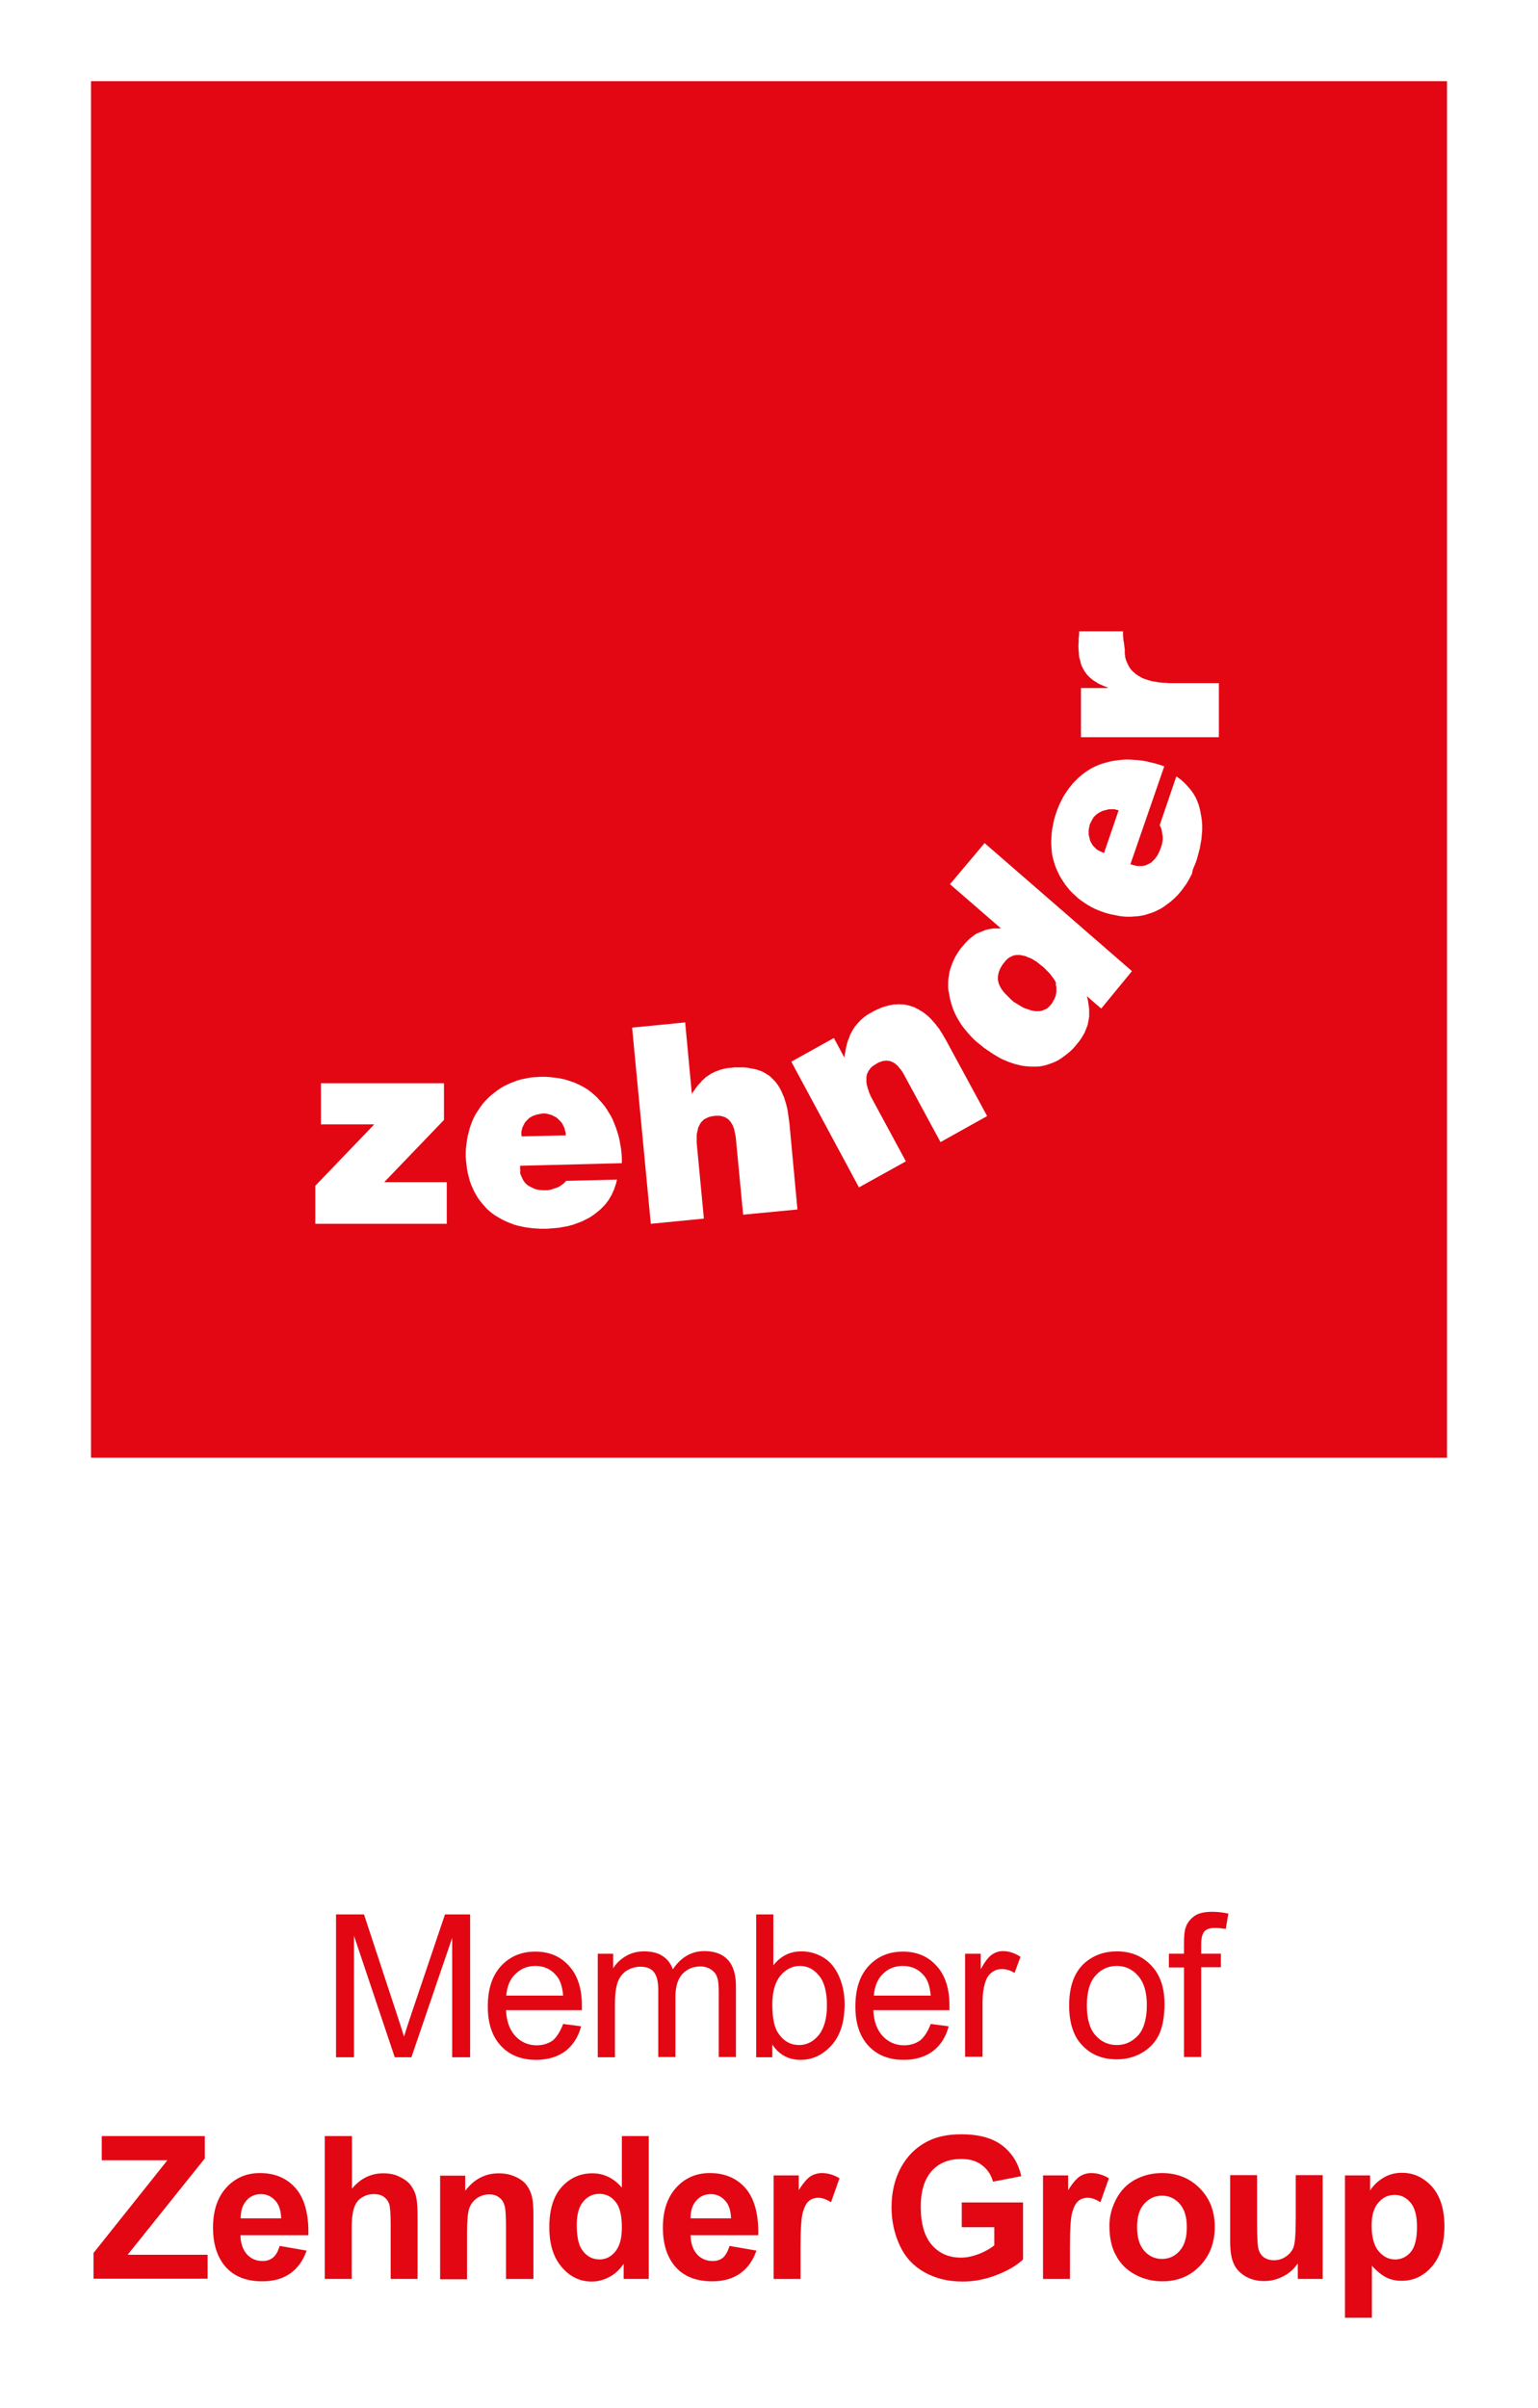 <svg width="69" height="108" viewBox="0 0 69 108" fill="none" xmlns="http://www.w3.org/2000/svg">
<path d="M69 0H0V108H69V0Z" fill="white"/>
<path d="M64.918 3.642H4.083V65.379H64.918V3.642Z" fill="#E30613"/>
<path d="M14.398 48.585V50.429H16.79L14.145 53.183V54.887H20.044V53.02H17.238L19.918 50.23V48.585H14.398Z" fill="white"/>
<path d="M23.391 50.931V50.873V50.815V50.756L23.402 50.71L23.414 50.663L23.425 50.616L23.437 50.57L23.46 50.523L23.483 50.476L23.506 50.43L23.529 50.383L23.552 50.348L23.575 50.313L23.61 50.278L23.644 50.243L23.678 50.208L23.713 50.173L23.747 50.138L23.794 50.115L23.828 50.091L23.874 50.068L23.92 50.044L23.966 50.033L24.012 50.01L24.058 49.998L24.104 49.986L24.162 49.974L24.219 49.963L24.276 49.951L24.334 49.94H24.392H24.438H24.483L24.529 49.951L24.576 49.963L24.622 49.974L24.668 49.986L24.713 49.998L24.759 50.01L24.794 50.033L24.84 50.056L24.886 50.08L24.932 50.103L24.966 50.126L25.001 50.15L25.035 50.185L25.07 50.22L25.105 50.255L25.139 50.29L25.174 50.325L25.208 50.371L25.231 50.406L25.254 50.453L25.277 50.5L25.3 50.546L25.323 50.593L25.334 50.64L25.346 50.686L25.358 50.733L25.369 50.78L25.381 50.827V50.873V50.92L23.402 50.967V50.931H23.391ZM24.253 48.294L24.07 48.306L23.897 48.317L23.724 48.341L23.552 48.376L23.38 48.411L23.218 48.457L23.058 48.516L22.908 48.574L22.759 48.644L22.609 48.714L22.471 48.796L22.333 48.889L22.206 48.983L22.08 49.087L21.953 49.193L21.838 49.309L21.724 49.426L21.62 49.554L21.528 49.683L21.436 49.823L21.344 49.963L21.264 50.115L21.195 50.266L21.137 50.418L21.079 50.581L21.034 50.756L20.988 50.931L20.953 51.107L20.93 51.293L20.907 51.48L20.895 51.667V51.865L20.907 52.064L20.93 52.25L20.953 52.437L20.988 52.624L21.034 52.799L21.079 52.974L21.137 53.137L21.206 53.289L21.275 53.441L21.355 53.581L21.436 53.721L21.528 53.849L21.631 53.977L21.735 54.094L21.838 54.211L21.953 54.316L22.069 54.409L22.195 54.503L22.333 54.584L22.471 54.666L22.609 54.736L22.759 54.806L22.908 54.864L23.058 54.923L23.218 54.969L23.38 55.005L23.541 55.04L23.713 55.063L23.886 55.086L24.058 55.098L24.242 55.11H24.426H24.552L24.679 55.098L24.817 55.086L24.955 55.075L25.081 55.063L25.208 55.04L25.346 55.016L25.473 54.993L25.599 54.958L25.726 54.923L25.852 54.876L25.979 54.83L26.105 54.783L26.22 54.724L26.335 54.666L26.45 54.608L26.553 54.538L26.657 54.468L26.761 54.386L26.864 54.304L26.956 54.223L27.048 54.129L27.14 54.036L27.221 53.931L27.301 53.826L27.37 53.709L27.439 53.592L27.497 53.464L27.554 53.336L27.6 53.196L27.646 53.056L27.68 52.904L25.392 52.962L25.369 52.997L25.334 53.032L25.3 53.067L25.254 53.102L25.208 53.137L25.162 53.172L25.105 53.207L25.047 53.242L24.978 53.266L24.909 53.289L24.84 53.312L24.771 53.336L24.702 53.359L24.633 53.371L24.564 53.382H24.495H24.438H24.38H24.323L24.265 53.371H24.207L24.15 53.359L24.093 53.347L24.035 53.336L23.989 53.324L23.943 53.301L23.897 53.277L23.851 53.254L23.805 53.231L23.759 53.207L23.713 53.184L23.667 53.149L23.621 53.114L23.587 53.079L23.552 53.044L23.517 52.997L23.483 52.95L23.46 52.904L23.437 52.857L23.414 52.81L23.391 52.764L23.368 52.705L23.345 52.647L23.334 52.589L23.345 52.495L23.334 52.425V52.355V52.285L27.899 52.169V51.959L27.887 51.748L27.864 51.538L27.83 51.34L27.796 51.142L27.75 50.943L27.692 50.756L27.634 50.581L27.566 50.406L27.497 50.231L27.416 50.068L27.324 49.916L27.232 49.764L27.128 49.613L27.014 49.473L26.898 49.344L26.784 49.216L26.657 49.099L26.519 48.983L26.381 48.877L26.232 48.784L26.082 48.702L25.921 48.621L25.76 48.551L25.587 48.492L25.415 48.434L25.231 48.387L25.047 48.352L24.852 48.329L24.656 48.306L24.46 48.294H24.253Z" fill="white"/>
<path d="M28.359 46.088L29.198 54.888L31.579 54.654L31.268 51.386L31.257 51.258V51.13V51.071V51.001V50.943V50.885L31.268 50.826L31.28 50.779L31.291 50.721L31.303 50.675L31.314 50.616L31.326 50.569L31.349 50.523L31.372 50.476L31.395 50.429L31.418 50.394L31.441 50.348L31.476 50.313L31.51 50.278L31.544 50.243L31.579 50.208L31.625 50.184L31.671 50.161L31.717 50.138L31.763 50.114L31.82 50.091L31.878 50.079L31.936 50.068L32.005 50.056L32.074 50.044H32.131H32.188H32.246H32.303L32.349 50.056L32.407 50.068L32.441 50.079L32.487 50.091L32.533 50.114L32.58 50.138L32.614 50.161L32.648 50.184L32.683 50.208L32.718 50.243L32.74 50.278L32.775 50.313L32.798 50.348L32.821 50.383L32.844 50.429L32.867 50.464L32.89 50.511L32.901 50.558L32.925 50.604L32.936 50.651L32.959 50.756L32.982 50.861L33.005 50.978L33.017 51.095L33.339 54.479L35.776 54.246L35.42 50.418L35.397 50.243L35.374 50.079L35.351 49.916L35.328 49.764L35.294 49.624L35.259 49.484L35.213 49.344L35.178 49.216L35.121 49.099L35.075 48.982L35.017 48.865L34.96 48.761L34.891 48.655L34.822 48.562L34.753 48.48L34.672 48.399L34.592 48.317L34.511 48.247L34.419 48.189L34.328 48.13L34.224 48.072L34.109 48.025L34.005 47.99L33.891 47.955L33.764 47.932L33.638 47.908L33.511 47.885L33.373 47.873H33.235H33.086H32.925L32.764 47.897H32.694L32.626 47.908L32.556 47.92L32.487 47.932L32.419 47.955L32.349 47.967L32.281 47.99L32.223 48.014L32.166 48.037L32.096 48.06L32.039 48.084L31.982 48.119L31.924 48.142L31.866 48.177L31.82 48.212L31.763 48.247L31.706 48.282L31.66 48.317L31.613 48.364L31.567 48.41L31.51 48.445L31.476 48.492L31.43 48.55L31.384 48.597L31.337 48.644L31.291 48.702L31.245 48.761L31.211 48.807L31.165 48.877L31.119 48.935L31.084 48.994L31.038 49.052L30.739 45.855L28.359 46.088Z" fill="white"/>
<path fill-rule="evenodd" clip-rule="evenodd" d="M35.501 47.617L37.41 46.555L37.881 47.431L37.892 47.349L37.904 47.255L37.927 47.174L37.938 47.092L37.95 47.01L37.973 46.929L37.984 46.859L38.008 46.777L38.031 46.707L38.053 46.637L38.088 46.567L38.111 46.497L38.134 46.427L38.169 46.357L38.203 46.298L38.237 46.228L38.272 46.17L38.318 46.1L38.352 46.042L38.398 45.995L38.444 45.937L38.49 45.878L38.548 45.82L38.594 45.773L38.651 45.715L38.709 45.668L38.767 45.622L38.824 45.575L38.893 45.528L38.962 45.482L39.031 45.447L39.111 45.4L39.238 45.33L39.364 45.272L39.491 45.213L39.617 45.166L39.744 45.131L39.859 45.096L39.986 45.073L40.1 45.05H40.215L40.331 45.038L40.446 45.05H40.56L40.664 45.073L40.779 45.096L40.883 45.131L40.998 45.166L41.09 45.213L41.205 45.272L41.297 45.33L41.4 45.388L41.492 45.458L41.596 45.54L41.688 45.622L41.779 45.715L41.871 45.82L41.964 45.925L42.044 46.03L42.136 46.147L42.217 46.275L42.297 46.404L42.377 46.544L42.458 46.684L44.286 50.056L42.194 51.224L40.584 48.248L40.526 48.142L40.468 48.049L40.434 48.002L40.4 47.956L40.365 47.921L40.331 47.874L40.307 47.839L40.273 47.804L40.239 47.769L40.204 47.746L40.169 47.711L40.135 47.687L40.1 47.664L40.054 47.641L40.02 47.629L39.974 47.606L39.94 47.594L39.894 47.582H39.859L39.813 47.571H39.767H39.721L39.675 47.582H39.629L39.583 47.594L39.526 47.617L39.48 47.629L39.422 47.652L39.376 47.676L39.319 47.711L39.261 47.746L39.203 47.781L39.157 47.816L39.111 47.851L39.066 47.897L39.031 47.932L39.008 47.979L38.974 48.014L38.95 48.061L38.928 48.108L38.904 48.154L38.893 48.201L38.882 48.248L38.87 48.294V48.341V48.399V48.446V48.493V48.551L38.882 48.598V48.644L38.904 48.703L38.916 48.749L38.928 48.808L38.962 48.901L38.996 49.006L39.042 49.111L39.089 49.216L40.641 52.087L38.536 53.254L35.501 47.617Z" fill="white"/>
<path fill-rule="evenodd" clip-rule="evenodd" d="M49.404 45.236L48.76 44.676L48.783 44.769L48.806 44.851L48.818 44.933L48.829 45.014L48.841 45.096L48.852 45.178L48.864 45.248V45.318V45.388V45.458V45.528V45.598L48.852 45.668L48.841 45.726L48.829 45.796L48.818 45.855L48.806 45.913L48.795 45.971L48.772 46.03L48.749 46.088L48.726 46.146L48.703 46.205L48.68 46.263L48.657 46.321L48.622 46.38L48.588 46.438L48.553 46.496L48.519 46.555L48.438 46.672L48.346 46.788L48.231 46.928L48.116 47.057L47.99 47.173L47.863 47.278L47.737 47.372L47.61 47.465L47.484 47.547L47.346 47.617L47.208 47.675L47.07 47.722L46.932 47.769L46.794 47.803L46.656 47.827L46.518 47.839H46.38H46.242L46.104 47.827L45.966 47.815L45.816 47.792L45.678 47.757L45.529 47.722L45.391 47.675L45.253 47.629L45.115 47.57L44.977 47.512L44.839 47.442L44.701 47.36L44.563 47.278L44.425 47.185L44.287 47.092L44.149 46.998L44.022 46.893L43.861 46.765L43.712 46.636L43.574 46.496L43.447 46.356L43.332 46.216L43.217 46.076L43.114 45.936L43.022 45.785L42.941 45.645L42.861 45.493L42.792 45.341L42.734 45.189L42.688 45.038L42.642 44.886L42.608 44.734L42.585 44.582L42.55 44.442L42.539 44.302V44.162V44.022L42.55 43.882L42.573 43.742L42.596 43.602L42.631 43.462L42.677 43.334L42.723 43.205L42.78 43.077L42.838 42.949L42.907 42.832L42.976 42.715L43.056 42.598L43.137 42.493L43.229 42.388L43.321 42.283L43.367 42.237L43.413 42.19L43.459 42.143L43.505 42.097L43.551 42.062L43.597 42.027L43.643 41.992L43.689 41.957L43.735 41.922L43.792 41.886L43.838 41.863L43.896 41.84L43.953 41.816L44.011 41.793L44.068 41.77L44.126 41.746L44.183 41.723L44.241 41.7L44.298 41.688L44.356 41.676L44.425 41.665L44.494 41.653L44.563 41.641H44.632H44.701H44.77H44.839H44.908L42.619 39.657L44.172 37.813L50.784 43.555L49.404 45.236ZM46.817 43.38L46.713 43.299L46.61 43.217L46.506 43.135L46.391 43.065L46.334 43.03L46.276 42.995L46.219 42.972L46.161 42.949L46.104 42.925L46.046 42.902L45.989 42.879L45.931 42.867L45.874 42.855L45.816 42.843L45.759 42.832H45.701H45.644H45.586L45.529 42.843L45.471 42.855L45.414 42.879L45.368 42.902L45.31 42.925L45.264 42.96L45.207 42.995L45.161 43.042L45.115 43.089L45.069 43.147L45.023 43.205L44.977 43.264L44.942 43.322L44.908 43.38L44.873 43.439L44.85 43.497L44.827 43.555L44.804 43.614L44.793 43.672L44.781 43.73L44.77 43.789V43.847V43.906V43.952L44.781 43.999L44.793 44.046L44.804 44.092L44.816 44.139L44.839 44.186L44.862 44.232L44.885 44.279L44.908 44.326L44.942 44.372L44.977 44.419L45.011 44.466L45.046 44.512L45.092 44.559L45.138 44.606L45.184 44.653L45.23 44.699L45.276 44.746L45.322 44.792L45.368 44.839L45.414 44.874L45.46 44.921L45.517 44.956L45.575 44.991L45.632 45.026L45.69 45.061L45.747 45.096L45.805 45.131L45.862 45.166L45.931 45.201L45.989 45.224L46.058 45.248L46.127 45.271L46.196 45.294L46.265 45.318L46.334 45.329L46.391 45.341L46.46 45.353H46.518H46.575H46.633L46.69 45.341L46.748 45.329L46.805 45.306L46.863 45.283L46.92 45.259L46.978 45.224L47.024 45.189L47.07 45.143L47.116 45.096L47.162 45.038L47.208 44.979L47.242 44.909L47.277 44.851L47.311 44.792L47.334 44.734L47.357 44.676L47.369 44.617L47.38 44.559L47.392 44.501V44.442V44.384V44.326V44.267L47.38 44.221L47.369 44.162L47.357 44.116L47.38 44.092L47.357 44.046L47.334 43.999L47.311 43.952L47.277 43.906L47.242 43.859L47.208 43.812L47.173 43.766L47.139 43.719L47.104 43.672L47.058 43.625L47.012 43.579L46.92 43.485L46.817 43.38Z" fill="white"/>
<path d="M48.415 28.314V28.373V28.443L48.404 28.536L48.392 28.63V28.735V28.828L48.381 28.898V28.956V29.05L48.392 29.131V29.213L48.404 29.295V29.377L48.415 29.447L48.427 29.528L48.45 29.598L48.473 29.668L48.484 29.738L48.507 29.808L48.53 29.878L48.565 29.937L48.599 30.007L48.634 30.065L48.668 30.123L48.714 30.182L48.749 30.24L48.795 30.287L48.841 30.334L48.898 30.392L48.956 30.439L49.013 30.485L49.071 30.532L49.14 30.567L49.209 30.614L49.278 30.66L49.358 30.695L49.439 30.73L49.519 30.765L49.6 30.8L49.692 30.835V30.859H48.496V33.064H54.683V30.637H52.567H52.44L52.314 30.625H52.199L52.084 30.614L51.969 30.602L51.865 30.579L51.762 30.567L51.658 30.544L51.566 30.52L51.463 30.485L51.382 30.462L51.29 30.427L51.21 30.392L51.141 30.345L51.072 30.31L51.003 30.263L50.934 30.217L50.876 30.158L50.819 30.112L50.761 30.053L50.715 29.995L50.669 29.925L50.635 29.867L50.6 29.797L50.566 29.727L50.531 29.645L50.508 29.575L50.485 29.493L50.474 29.412L50.462 29.318V29.236V29.143L50.451 29.061L50.439 28.968L50.428 28.851L50.405 28.735L50.393 28.606L50.382 28.489V28.443V28.396V28.349V28.314H48.415Z" fill="white"/>
<path fill-rule="evenodd" clip-rule="evenodd" d="M50.715 38.758L50.784 38.781L50.853 38.805L50.91 38.816L50.968 38.828L51.026 38.84H51.083H51.141H51.198H51.255L51.313 38.828L51.37 38.816L51.416 38.805L51.462 38.781L51.508 38.758L51.554 38.735L51.6 38.711L51.647 38.688L51.681 38.653L51.715 38.618L51.75 38.583L51.785 38.548L51.819 38.513L51.853 38.466L51.888 38.419L51.922 38.373L51.946 38.326L51.968 38.279L51.992 38.233L52.014 38.186L52.038 38.128L52.06 38.069L52.084 38.011L52.106 37.941L52.13 37.871L52.141 37.801L52.153 37.731L52.164 37.661V37.591V37.521L52.153 37.451L52.141 37.381L52.13 37.311L52.118 37.252L52.106 37.194L52.095 37.148L52.072 37.101L52.049 37.054L52.026 37.019L52.773 34.825L52.9 34.907L53.015 35L53.118 35.093L53.222 35.199L53.314 35.303L53.406 35.408L53.486 35.514L53.556 35.619L53.624 35.735L53.682 35.852L53.728 35.969L53.774 36.085L53.809 36.214L53.843 36.342L53.866 36.471L53.889 36.599L53.912 36.727L53.923 36.856L53.935 36.984V37.112V37.241L53.923 37.369L53.912 37.498L53.901 37.626L53.877 37.766L53.855 37.894L53.831 38.034L53.797 38.163L53.763 38.291L53.728 38.419L53.694 38.548L53.648 38.676L53.578 38.851L53.51 39.015L53.475 39.19L53.395 39.342L53.314 39.493L53.222 39.645L53.13 39.773L53.038 39.902L52.934 40.03L52.831 40.147L52.716 40.264L52.601 40.368L52.474 40.474L52.348 40.567L52.221 40.66L52.095 40.742L51.957 40.812L51.819 40.882L51.669 40.94L51.52 40.987L51.37 41.034L51.209 41.069L51.048 41.092L50.888 41.104L50.727 41.115H50.554L50.382 41.104L50.209 41.081L50.036 41.045L49.852 41.01L49.669 40.964L49.484 40.905L49.3 40.835L49.128 40.765L48.967 40.684L48.806 40.59L48.657 40.497L48.507 40.392L48.369 40.287L48.242 40.17L48.116 40.053L48.001 39.937L47.898 39.808L47.794 39.68L47.702 39.54L47.61 39.4L47.529 39.26L47.461 39.12L47.392 38.968L47.334 38.816L47.288 38.665L47.242 38.513L47.208 38.349L47.184 38.186L47.173 38.023L47.161 37.859V37.696L47.173 37.521L47.184 37.346L47.208 37.171L47.242 36.996L47.276 36.821L47.322 36.646L47.38 36.471L47.449 36.272L47.529 36.085L47.61 35.91L47.702 35.735L47.806 35.572L47.909 35.42L48.024 35.269L48.139 35.128L48.266 35L48.392 34.872L48.53 34.755L48.668 34.65L48.806 34.557L48.956 34.463L49.117 34.382L49.278 34.312L49.438 34.253L49.599 34.206L49.772 34.16L49.944 34.125L50.117 34.101L50.301 34.078L50.485 34.066H50.669L50.853 34.078L51.048 34.09L51.244 34.113L51.44 34.148L51.635 34.195L51.831 34.242L52.026 34.3L52.233 34.37L50.715 38.758ZM50.186 36.342L50.14 36.331L50.094 36.319L50.048 36.307L50.002 36.295H49.956H49.91H49.864H49.795H49.749L49.703 36.307L49.657 36.319L49.611 36.331L49.565 36.342L49.519 36.354L49.473 36.365L49.427 36.389L49.381 36.412L49.335 36.435L49.289 36.459L49.255 36.482L49.209 36.517L49.174 36.541L49.139 36.576L49.105 36.611L49.071 36.646L49.047 36.681L49.025 36.716L49.002 36.762L48.978 36.797L48.956 36.844L48.932 36.891L48.91 36.937L48.886 36.996L48.875 37.054L48.864 37.112L48.852 37.171L48.84 37.229V37.288V37.334V37.381V37.428L48.852 37.474L48.864 37.521L48.875 37.568L48.886 37.614L48.898 37.661L48.91 37.708L48.932 37.754L48.956 37.801L48.978 37.836L49.002 37.883L49.025 37.918L49.059 37.953L49.093 37.988L49.128 38.023L49.163 38.058L49.197 38.093L49.231 38.116L49.278 38.139L49.324 38.163L49.37 38.186L49.416 38.209L49.473 38.233L49.531 38.256L50.186 36.342Z" fill="white"/>
<path d="M15.076 92.269V85.861H16.33L17.825 90.401C17.963 90.821 18.066 91.136 18.124 91.347C18.193 91.113 18.308 90.775 18.457 90.32L19.964 85.861H21.091V92.269H20.286V86.912L18.457 92.269H17.71L15.881 86.818V92.269H15.076Z" fill="#E30613"/>
<path d="M25.265 90.775L26.07 90.88C25.944 91.358 25.714 91.72 25.369 91.989C25.024 92.245 24.587 92.385 24.058 92.385C23.391 92.385 22.862 92.175 22.471 91.755C22.08 91.335 21.884 90.751 21.884 89.993C21.884 89.211 22.08 88.604 22.482 88.172C22.885 87.74 23.391 87.53 24.023 87.53C24.633 87.53 25.139 87.74 25.518 88.16C25.909 88.581 26.105 89.176 26.105 89.946C26.105 89.993 26.105 90.063 26.105 90.156H22.701C22.724 90.67 22.873 91.055 23.126 91.323C23.379 91.592 23.701 91.732 24.081 91.732C24.368 91.732 24.61 91.65 24.805 91.51C24.989 91.347 25.139 91.102 25.265 90.775ZM22.712 89.503H25.265C25.231 89.118 25.139 88.814 24.978 88.627C24.736 88.324 24.414 88.172 24.023 88.172C23.667 88.172 23.368 88.289 23.126 88.534C22.873 88.767 22.747 89.094 22.712 89.503Z" fill="#E30613"/>
<path d="M26.818 92.269V87.624H27.508V88.277C27.646 88.055 27.841 87.869 28.083 87.729C28.324 87.588 28.589 87.519 28.899 87.519C29.233 87.519 29.52 87.588 29.727 87.729C29.946 87.869 30.095 88.067 30.187 88.324C30.544 87.787 31.015 87.507 31.602 87.507C32.05 87.507 32.407 87.635 32.648 87.892C32.89 88.149 33.016 88.546 33.016 89.071V92.257H32.246V89.339C32.246 89.024 32.223 88.802 32.165 88.662C32.119 88.522 32.027 88.417 31.889 88.324C31.751 88.242 31.602 88.195 31.429 88.195C31.107 88.195 30.843 88.3 30.624 88.522C30.417 88.744 30.302 89.082 30.302 89.561V92.257H29.532V89.246C29.532 88.896 29.474 88.639 29.348 88.464C29.221 88.289 29.014 88.207 28.727 88.207C28.508 88.207 28.313 88.265 28.117 88.382C27.933 88.499 27.795 88.674 27.715 88.896C27.634 89.117 27.588 89.444 27.588 89.864V92.269H26.818Z" fill="#E30613"/>
<path d="M34.649 92.269H33.925V85.861H34.695V88.149C35.017 87.729 35.443 87.519 35.949 87.519C36.236 87.519 36.501 87.577 36.754 87.694C37.007 87.81 37.214 87.974 37.375 88.184C37.536 88.394 37.662 88.639 37.754 88.942C37.846 89.234 37.892 89.549 37.892 89.888C37.892 90.681 37.697 91.3 37.306 91.732C36.915 92.163 36.455 92.385 35.914 92.385C35.374 92.385 34.948 92.152 34.649 91.697V92.269ZM34.649 89.911C34.649 90.471 34.73 90.868 34.868 91.113C35.109 91.522 35.443 91.72 35.857 91.72C36.19 91.72 36.489 91.568 36.731 91.276C36.972 90.973 37.099 90.53 37.099 89.946C37.099 89.339 36.984 88.896 36.742 88.604C36.501 88.312 36.225 88.172 35.88 88.172C35.546 88.172 35.247 88.324 35.006 88.616C34.764 88.919 34.649 89.351 34.649 89.911Z" fill="#E30613"/>
<path d="M41.756 90.775L42.561 90.88C42.435 91.358 42.205 91.72 41.86 91.989C41.515 92.245 41.078 92.385 40.549 92.385C39.882 92.385 39.353 92.175 38.962 91.755C38.571 91.335 38.375 90.751 38.375 89.993C38.375 89.211 38.571 88.604 38.973 88.172C39.376 87.74 39.882 87.53 40.514 87.53C41.124 87.53 41.63 87.74 42.009 88.16C42.4 88.581 42.596 89.176 42.596 89.946C42.596 89.993 42.596 90.063 42.596 90.156H39.18C39.203 90.67 39.353 91.055 39.606 91.323C39.859 91.592 40.181 91.732 40.56 91.732C40.848 91.732 41.089 91.65 41.285 91.51C41.48 91.347 41.63 91.102 41.756 90.775ZM39.203 89.503H41.756C41.722 89.118 41.63 88.814 41.469 88.627C41.227 88.324 40.905 88.172 40.503 88.172C40.146 88.172 39.847 88.289 39.606 88.534C39.364 88.767 39.238 89.094 39.203 89.503Z" fill="#E30613"/>
<path d="M43.297 92.269V87.624H43.999V88.324C44.172 87.997 44.344 87.775 44.493 87.67C44.643 87.565 44.816 87.507 44.988 87.507C45.252 87.507 45.517 87.588 45.782 87.764L45.517 88.487C45.333 88.371 45.138 88.312 44.953 88.312C44.781 88.312 44.632 88.359 44.493 88.464C44.355 88.569 44.264 88.709 44.206 88.896C44.114 89.176 44.08 89.479 44.08 89.818V92.245H43.297V92.269Z" fill="#E30613"/>
<path d="M47.966 89.946C47.966 89.082 48.196 88.452 48.668 88.032C49.059 87.694 49.542 87.519 50.105 87.519C50.738 87.519 51.244 87.729 51.646 88.149C52.049 88.569 52.244 89.141 52.244 89.876C52.244 90.471 52.152 90.938 51.98 91.288C51.807 91.627 51.543 91.895 51.209 92.082C50.876 92.269 50.508 92.362 50.105 92.362C49.461 92.362 48.944 92.152 48.553 91.732C48.162 91.335 47.966 90.728 47.966 89.946ZM48.76 89.946C48.76 90.541 48.886 90.985 49.139 91.276C49.392 91.568 49.714 91.72 50.105 91.72C50.485 91.72 50.807 91.568 51.071 91.276C51.324 90.985 51.451 90.53 51.451 89.923C51.451 89.351 51.324 88.919 51.06 88.616C50.807 88.324 50.485 88.172 50.105 88.172C49.714 88.172 49.392 88.324 49.139 88.616C48.886 88.907 48.76 89.351 48.76 89.946Z" fill="#E30613"/>
<path d="M53.118 92.268V88.242H52.44V87.623H53.118V87.133C53.118 86.818 53.141 86.584 53.199 86.433C53.268 86.234 53.406 86.059 53.59 85.931C53.774 85.802 54.038 85.744 54.383 85.744C54.602 85.744 54.843 85.767 55.108 85.826L54.993 86.514C54.832 86.491 54.682 86.468 54.533 86.468C54.303 86.468 54.13 86.514 54.038 86.619C53.946 86.725 53.889 86.911 53.889 87.191V87.623H54.774V88.23H53.889V92.256H53.118V92.268Z" fill="#E30613"/>
<path d="M4.197 102.211V101.044L7.509 96.889H4.565V95.804H9.188V96.807L5.727 101.126H9.315V102.199H4.197V102.211Z" fill="#E30613"/>
<path d="M12.546 100.73L13.754 100.94C13.604 101.383 13.351 101.733 13.018 101.967C12.684 102.2 12.27 102.317 11.764 102.317C10.971 102.317 10.384 102.048 10.005 101.523C9.706 101.103 9.556 100.566 9.556 99.924C9.556 99.154 9.752 98.559 10.154 98.115C10.545 97.684 11.051 97.462 11.661 97.462C12.339 97.462 12.88 97.695 13.271 98.15C13.662 98.606 13.857 99.306 13.834 100.251H10.787C10.798 100.613 10.89 100.893 11.074 101.103C11.258 101.302 11.488 101.407 11.776 101.407C11.96 101.407 12.121 101.36 12.259 101.243C12.385 101.138 12.477 100.963 12.546 100.73ZM12.615 99.493C12.604 99.142 12.512 98.862 12.339 98.687C12.167 98.501 11.96 98.407 11.707 98.407C11.442 98.407 11.224 98.501 11.051 98.699C10.879 98.897 10.798 99.154 10.798 99.493H12.615Z" fill="#E30613"/>
<path d="M15.789 95.804V98.161C16.18 97.694 16.652 97.473 17.192 97.473C17.468 97.473 17.721 97.519 17.94 97.636C18.158 97.741 18.331 97.869 18.446 98.033C18.561 98.196 18.641 98.371 18.676 98.57C18.722 98.768 18.733 99.072 18.733 99.492V102.211H17.526V99.76C17.526 99.27 17.503 98.966 17.457 98.838C17.411 98.71 17.33 98.605 17.215 98.523C17.1 98.441 16.951 98.406 16.778 98.406C16.583 98.406 16.399 98.453 16.238 98.558C16.077 98.651 15.962 98.803 15.893 99.001C15.824 99.2 15.778 99.492 15.778 99.888V102.211H14.57V95.804H15.789Z" fill="#E30613"/>
<path d="M23.909 102.212H22.701V99.843C22.701 99.341 22.678 99.014 22.62 98.874C22.575 98.722 22.483 98.617 22.367 98.536C22.253 98.454 22.114 98.419 21.953 98.419C21.747 98.419 21.551 98.477 21.39 98.594C21.229 98.711 21.114 98.862 21.045 99.061C20.988 99.248 20.953 99.609 20.953 100.123V102.224H19.745V97.579H20.872V98.256C21.275 97.73 21.77 97.474 22.379 97.474C22.643 97.474 22.885 97.52 23.115 97.625C23.334 97.719 23.506 97.847 23.621 97.999C23.736 98.15 23.817 98.326 23.863 98.512C23.909 98.699 23.931 98.979 23.931 99.341V102.212H23.909Z" fill="#E30613"/>
<path d="M29.106 102.211H27.979V101.534C27.795 101.802 27.577 102.001 27.324 102.129C27.071 102.258 26.818 102.328 26.553 102.328C26.024 102.328 25.576 102.118 25.208 101.686C24.828 101.254 24.644 100.659 24.644 99.888C24.644 99.106 24.828 98.5 25.196 98.091C25.564 97.683 26.024 97.473 26.576 97.473C27.082 97.473 27.531 97.683 27.899 98.115V95.804H29.106V102.211ZM25.875 99.783C25.875 100.274 25.944 100.635 26.082 100.857C26.277 101.172 26.553 101.336 26.898 101.336C27.174 101.336 27.416 101.219 27.611 100.974C27.807 100.729 27.899 100.379 27.899 99.9C27.899 99.363 27.807 98.978 27.611 98.745C27.427 98.511 27.174 98.395 26.887 98.395C26.599 98.395 26.358 98.511 26.162 98.745C25.967 98.978 25.875 99.328 25.875 99.783Z" fill="#E30613"/>
<path d="M32.729 100.73L33.936 100.94C33.787 101.383 33.534 101.733 33.2 101.967C32.867 102.2 32.453 102.317 31.947 102.317C31.153 102.317 30.567 102.048 30.187 101.523C29.888 101.103 29.739 100.566 29.739 99.924C29.739 99.154 29.934 98.559 30.337 98.115C30.728 97.684 31.234 97.462 31.843 97.462C32.522 97.462 33.062 97.695 33.453 98.15C33.844 98.606 34.04 99.306 34.017 100.251H30.981C30.992 100.613 31.084 100.893 31.268 101.103C31.452 101.302 31.682 101.407 31.97 101.407C32.154 101.407 32.315 101.36 32.453 101.243C32.556 101.138 32.66 100.963 32.729 100.73ZM32.798 99.493C32.786 99.142 32.694 98.862 32.522 98.687C32.349 98.501 32.142 98.407 31.889 98.407C31.625 98.407 31.406 98.501 31.234 98.699C31.061 98.897 30.981 99.154 30.981 99.493H32.798Z" fill="#E30613"/>
<path d="M35.914 102.212H34.707V97.567H35.834V98.232C36.029 97.917 36.202 97.719 36.352 97.614C36.501 97.52 36.685 97.462 36.869 97.462C37.145 97.462 37.41 97.544 37.663 97.695L37.283 98.769C37.076 98.641 36.892 98.571 36.719 98.571C36.547 98.571 36.409 98.617 36.294 98.711C36.179 98.804 36.087 98.979 36.018 99.224C35.949 99.469 35.914 99.994 35.914 100.776V102.212Z" fill="#E30613"/>
<path d="M43.148 99.854V98.78H45.897V101.336C45.632 101.593 45.241 101.826 44.735 102.025C44.229 102.223 43.712 102.328 43.194 102.328C42.538 102.328 41.964 102.188 41.469 101.908C40.974 101.628 40.606 101.231 40.365 100.706C40.123 100.181 39.997 99.609 39.997 99.002C39.997 98.337 40.135 97.742 40.411 97.228C40.687 96.715 41.089 96.306 41.618 96.038C42.021 95.828 42.527 95.723 43.125 95.723C43.907 95.723 44.516 95.886 44.965 96.225C45.402 96.563 45.689 97.018 45.816 97.602L44.551 97.847C44.459 97.532 44.298 97.287 44.045 97.1C43.803 96.913 43.493 96.831 43.125 96.831C42.573 96.831 42.124 97.006 41.802 97.368C41.48 97.73 41.308 98.255 41.308 98.967C41.308 99.726 41.469 100.298 41.802 100.683C42.136 101.068 42.573 101.255 43.113 101.255C43.378 101.255 43.642 101.196 43.918 101.091C44.183 100.986 44.413 100.858 44.608 100.706V99.889H43.148V99.854Z" fill="#E30613"/>
<path d="M48.001 102.212H46.793V97.567H47.92V98.232C48.116 97.917 48.288 97.719 48.438 97.614C48.587 97.52 48.771 97.462 48.955 97.462C49.231 97.462 49.496 97.544 49.749 97.695L49.369 98.769C49.162 98.641 48.978 98.571 48.806 98.571C48.633 98.571 48.495 98.617 48.38 98.711C48.265 98.804 48.173 98.979 48.104 99.224C48.035 99.469 48.001 99.994 48.001 100.776V102.212Z" fill="#E30613"/>
<path d="M49.772 99.819C49.772 99.411 49.876 99.014 50.071 98.641C50.267 98.255 50.554 97.964 50.91 97.765C51.279 97.567 51.681 97.462 52.13 97.462C52.819 97.462 53.383 97.695 53.831 98.15C54.28 98.606 54.498 99.177 54.498 99.878C54.498 100.578 54.28 101.162 53.831 101.628C53.383 102.095 52.819 102.317 52.141 102.317C51.727 102.317 51.325 102.224 50.945 102.025C50.566 101.827 50.278 101.547 50.083 101.185C49.864 100.811 49.772 100.356 49.772 99.819ZM51.014 99.889C51.014 100.345 51.117 100.706 51.336 100.951C51.554 101.197 51.819 101.313 52.13 101.313C52.44 101.313 52.705 101.197 52.923 100.951C53.142 100.706 53.245 100.356 53.245 99.889C53.245 99.434 53.142 99.084 52.923 98.839C52.705 98.594 52.44 98.477 52.13 98.477C51.807 98.477 51.543 98.606 51.336 98.839C51.117 99.073 51.014 99.423 51.014 99.889Z" fill="#E30613"/>
<path d="M58.224 102.211V101.511C58.063 101.756 57.845 101.955 57.569 102.095C57.293 102.235 57.017 102.305 56.706 102.305C56.396 102.305 56.12 102.235 55.878 102.095C55.637 101.955 55.453 101.768 55.349 101.523C55.234 101.278 55.188 100.928 55.188 100.496V97.555H56.396V99.69C56.396 100.344 56.419 100.741 56.465 100.892C56.511 101.044 56.591 101.161 56.706 101.243C56.821 101.324 56.971 101.371 57.155 101.371C57.362 101.371 57.546 101.313 57.707 101.196C57.868 101.079 57.983 100.939 58.04 100.764C58.098 100.589 58.132 100.181 58.132 99.515V97.555H59.34V102.211H58.224Z" fill="#E30613"/>
<path d="M60.34 97.567H61.468V98.244C61.617 98.01 61.812 97.824 62.066 97.672C62.319 97.52 62.594 97.45 62.894 97.45C63.422 97.45 63.871 97.66 64.251 98.08C64.618 98.501 64.802 99.096 64.802 99.843C64.802 100.613 64.618 101.22 64.239 101.652C63.871 102.083 63.411 102.294 62.882 102.294C62.629 102.294 62.399 102.247 62.192 102.142C61.985 102.037 61.767 101.862 61.548 101.617V103.951H60.34V97.567ZM61.536 99.808C61.536 100.333 61.64 100.718 61.847 100.963C62.054 101.208 62.295 101.337 62.594 101.337C62.87 101.337 63.112 101.22 63.296 100.998C63.48 100.776 63.572 100.391 63.572 99.878C63.572 99.388 63.48 99.026 63.285 98.792C63.089 98.559 62.859 98.442 62.571 98.442C62.272 98.442 62.031 98.559 61.836 98.792C61.64 99.014 61.536 99.353 61.536 99.808Z" fill="#E30613"/>
</svg>
